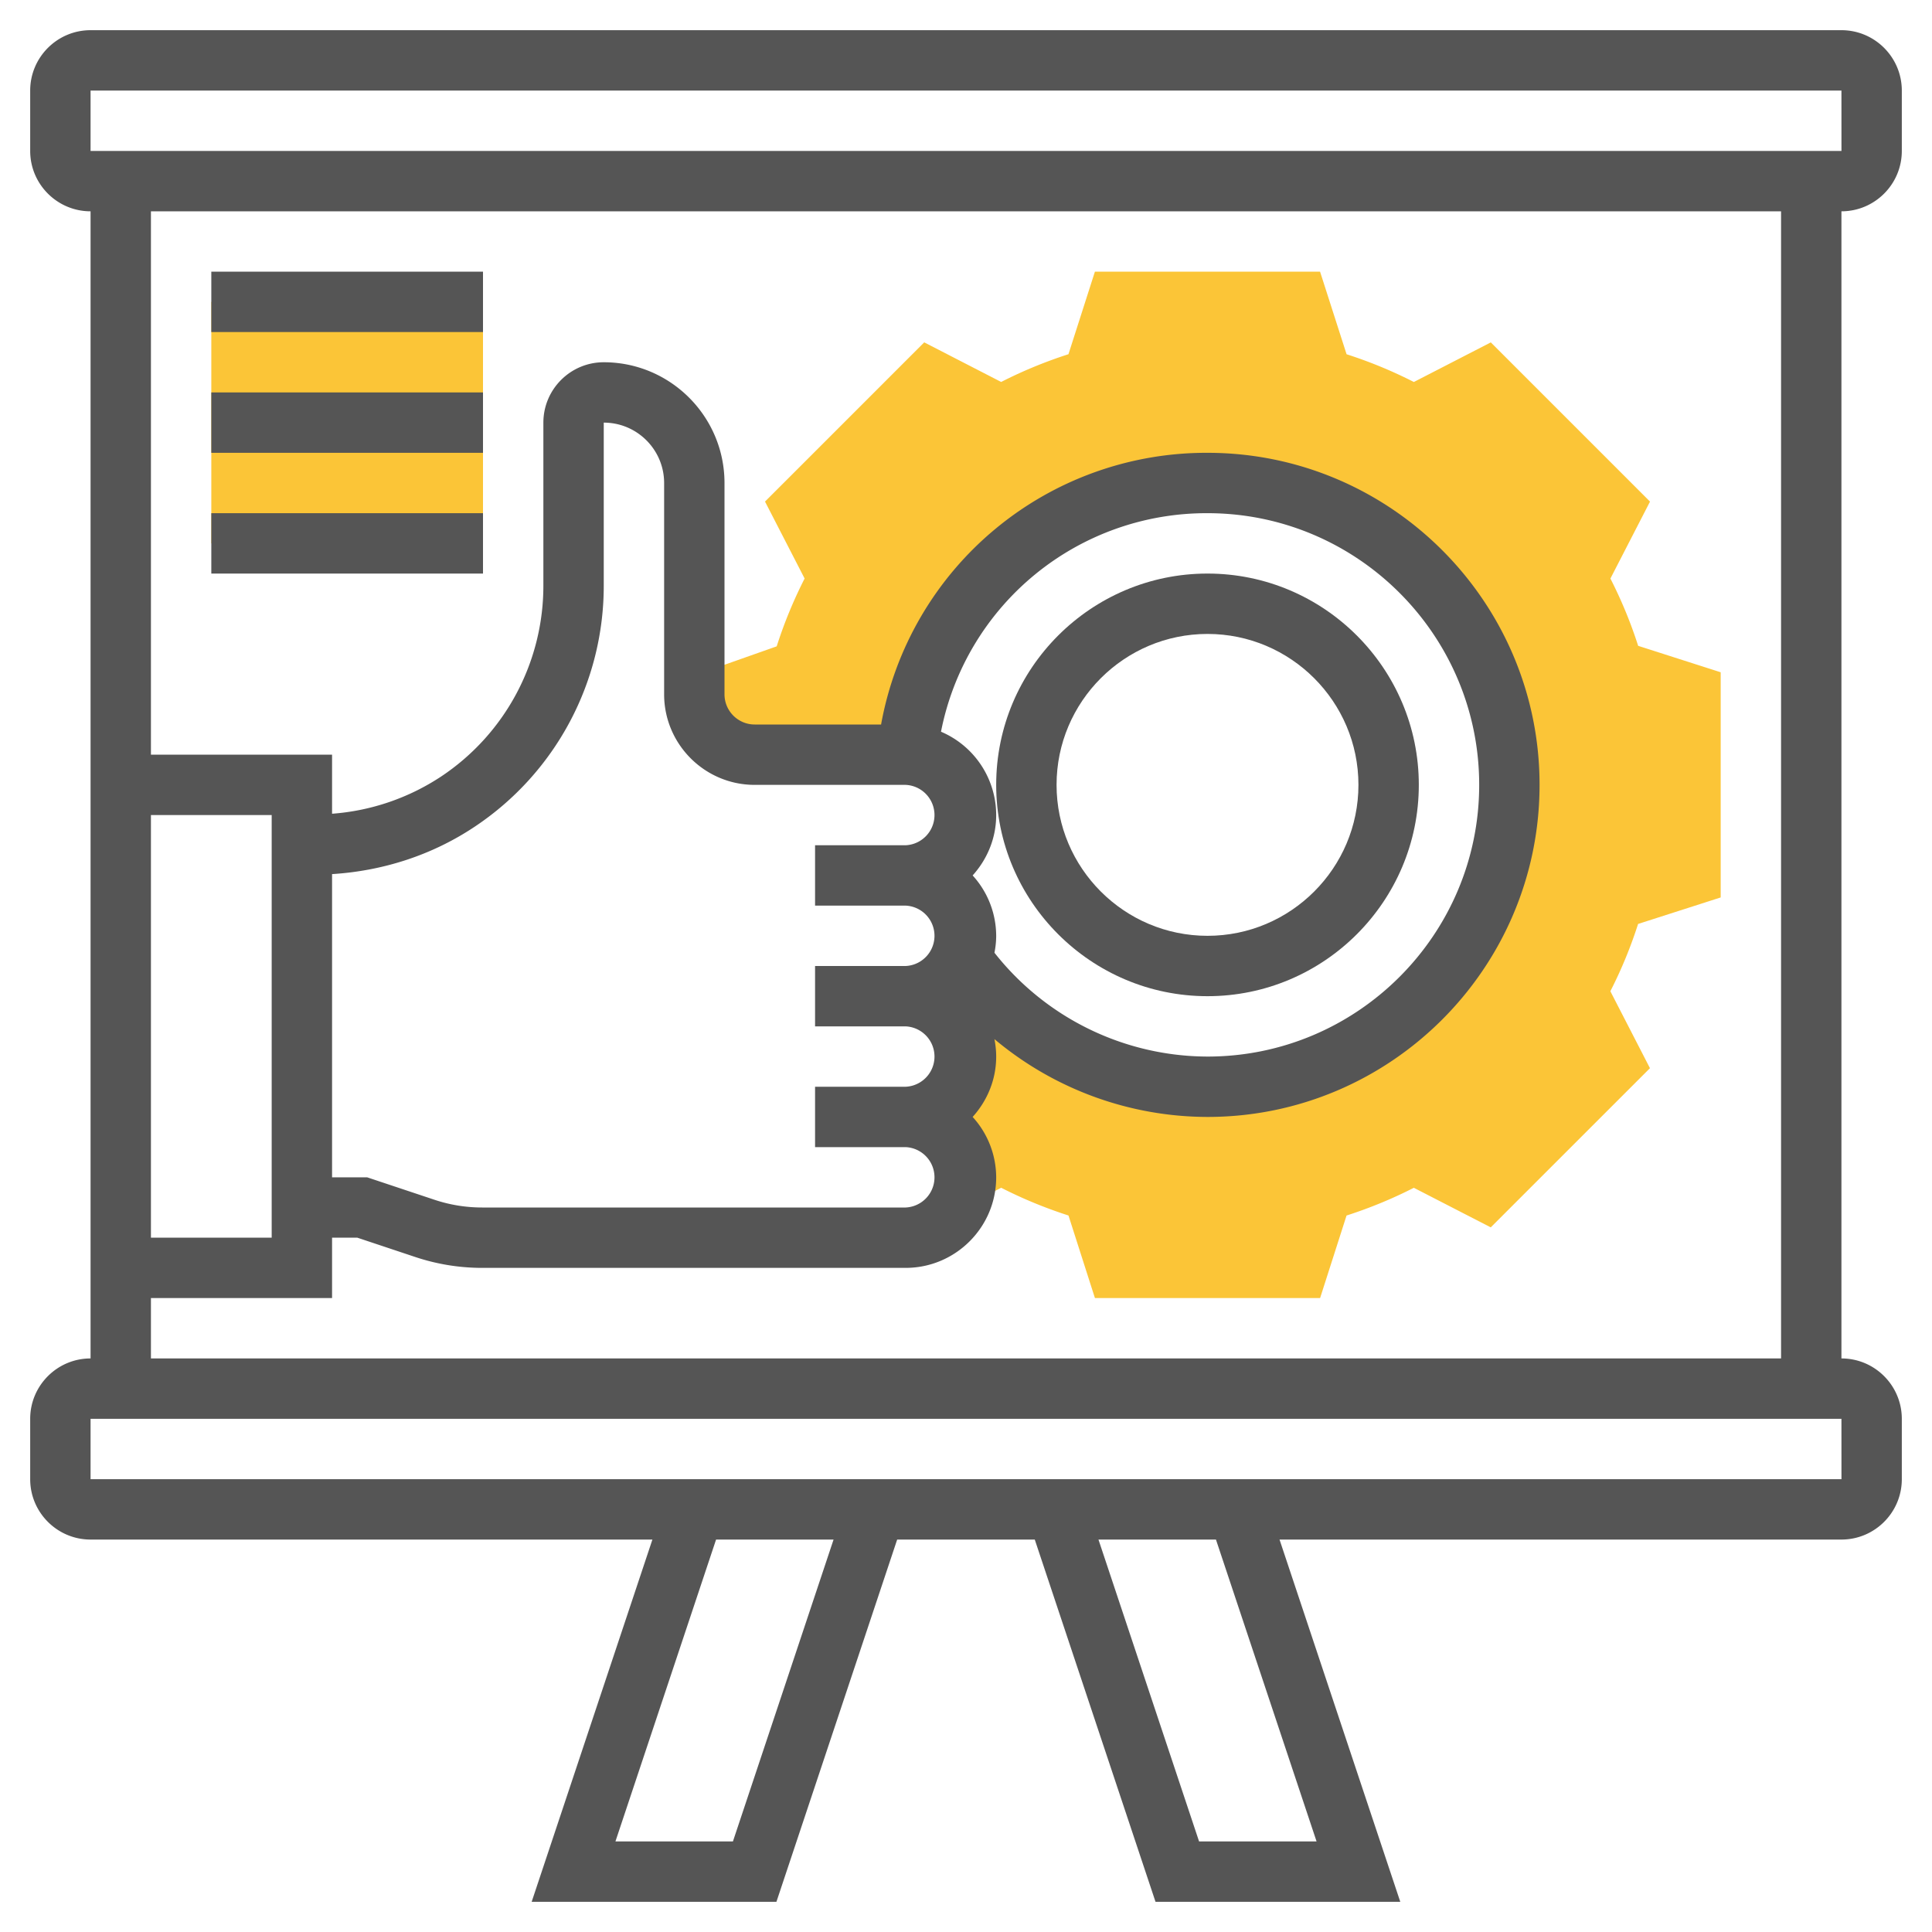<svg xmlns="http://www.w3.org/2000/svg" version="1.1" xmlns:xlink="http://www.w3.org/1999/xlink" width="512" height="512" x="0" y="0" viewBox="0 0 64 64" style="enable-background:new 0 0 512 512" xml:space="preserve" class=""><g><path fill="#fbc537" d="M57 29.729V22.27l-2.734-.876a14.935 14.935 0 0 0-.919-2.229l1.312-2.549-5.274-5.274-2.549 1.312a15.016 15.016 0 0 0-2.229-.919L43.729 9H36.27l-.876 2.734c-.774.249-1.52.557-2.229.919l-2.549-1.312-5.274 5.274 1.312 2.549a15.064 15.064 0 0 0-.925 2.247L23 22.374V23a2 2 0 0 0 2 2h5c.017 0 .033.005.05.005l-.001-.004C30.551 19.947 34.814 16 40 16c5.523 0 10 4.477 10 10s-4.477 10-10 10a9.987 9.987 0 0 1-8.159-4.217A2.001 2.001 0 0 1 30 33a2 2 0 1 1 0 4 2 2 0 0 1 1.653 3.125l1.513-.779c.709.362 1.455.67 2.229.919L36.271 43h7.459l.876-2.734c.774-.249 1.52-.557 2.229-.919l2.548 1.311 5.274-5.273-1.312-2.549c.363-.709.67-1.455.919-2.229zM7 10h9v8H7z" opacity="1" data-original="#f0bc5e" class=""></path><path d="M63 5V3c0-1.103-.897-2-2-2H3c-1.103 0-2 .897-2 2v2c0 1.103.897 2 2 2v38c-1.103 0-2 .897-2 2v2c0 1.103.897 2 2 2h18.612l-4 12h8.108l4-12h4.558l4 12h8.108l-4-12H61c1.103 0 2-.897 2-2v-2c0-1.103-.897-2-2-2V7c1.103 0 2-.897 2-2zM3 3h58l.001 2H3zm2 24h4v14H5zm19.279 34h-3.892l3.334-10h3.892zm19.334 0h-3.892l-3.333-10h3.892zm17.388-12H3v-2h58zM59 45H5v-2h6v-2h.838l1.922.641a6.99 6.99 0 0 0 2.214.359H30c1.654 0 3-1.346 3-3a2.98 2.98 0 0 0-.78-2c.48-.532.78-1.229.78-2 0-.198-.022-.39-.058-.578A11.011 11.011 0 0 0 40 37c6.065 0 11-4.935 11-11s-4.935-11-11-11a10.95 10.95 0 0 0-10.813 9H25c-.551 0-1-.448-1-1v-7c0-2.206-1.794-4-4-4-1.103 0-2 .897-2 2v5.395a7.588 7.588 0 0 1-3.387 6.328A7.562 7.562 0 0 1 11 26.956V25H5V7h54zM11 28.956c1.685-.106 3.309-.626 4.723-1.569A9.585 9.585 0 0 0 20 19.395V14c1.103 0 2 .897 2 2v7c0 1.654 1.346 3 3 3h5a1.001 1.001 0 0 1 0 2h-3v2h3a1.001 1.001 0 0 1 0 2h-3v2h3a1.001 1.001 0 0 1 0 2h-3v2h3a1.001 1.001 0 0 1 0 2H15.974c-.54 0-1.071-.086-1.581-.256L12.162 39H11zM32.22 29c.48-.532.78-1.229.78-2a3.004 3.004 0 0 0-1.828-2.761A8.962 8.962 0 0 1 40 17c4.962 0 9 4.037 9 9s-4.038 9-9 9a9.012 9.012 0 0 1-7.057-3.439c.035-.182.057-.369.057-.561a2.98 2.98 0 0 0-.78-2z" fill="#555555" opacity="1" data-original="#000000" class=""></path><path d="M40 33c3.86 0 7-3.141 7-7s-3.14-7-7-7-7 3.141-7 7 3.14 7 7 7zm0-12c2.757 0 5 2.243 5 5s-2.243 5-5 5-5-2.243-5-5 2.243-5 5-5zM7 9h9v2H7zM7 13h9v2H7zM7 17h9v2H7z" fill="#555555" opacity="1" data-original="#000000" class=""></path></g></svg>